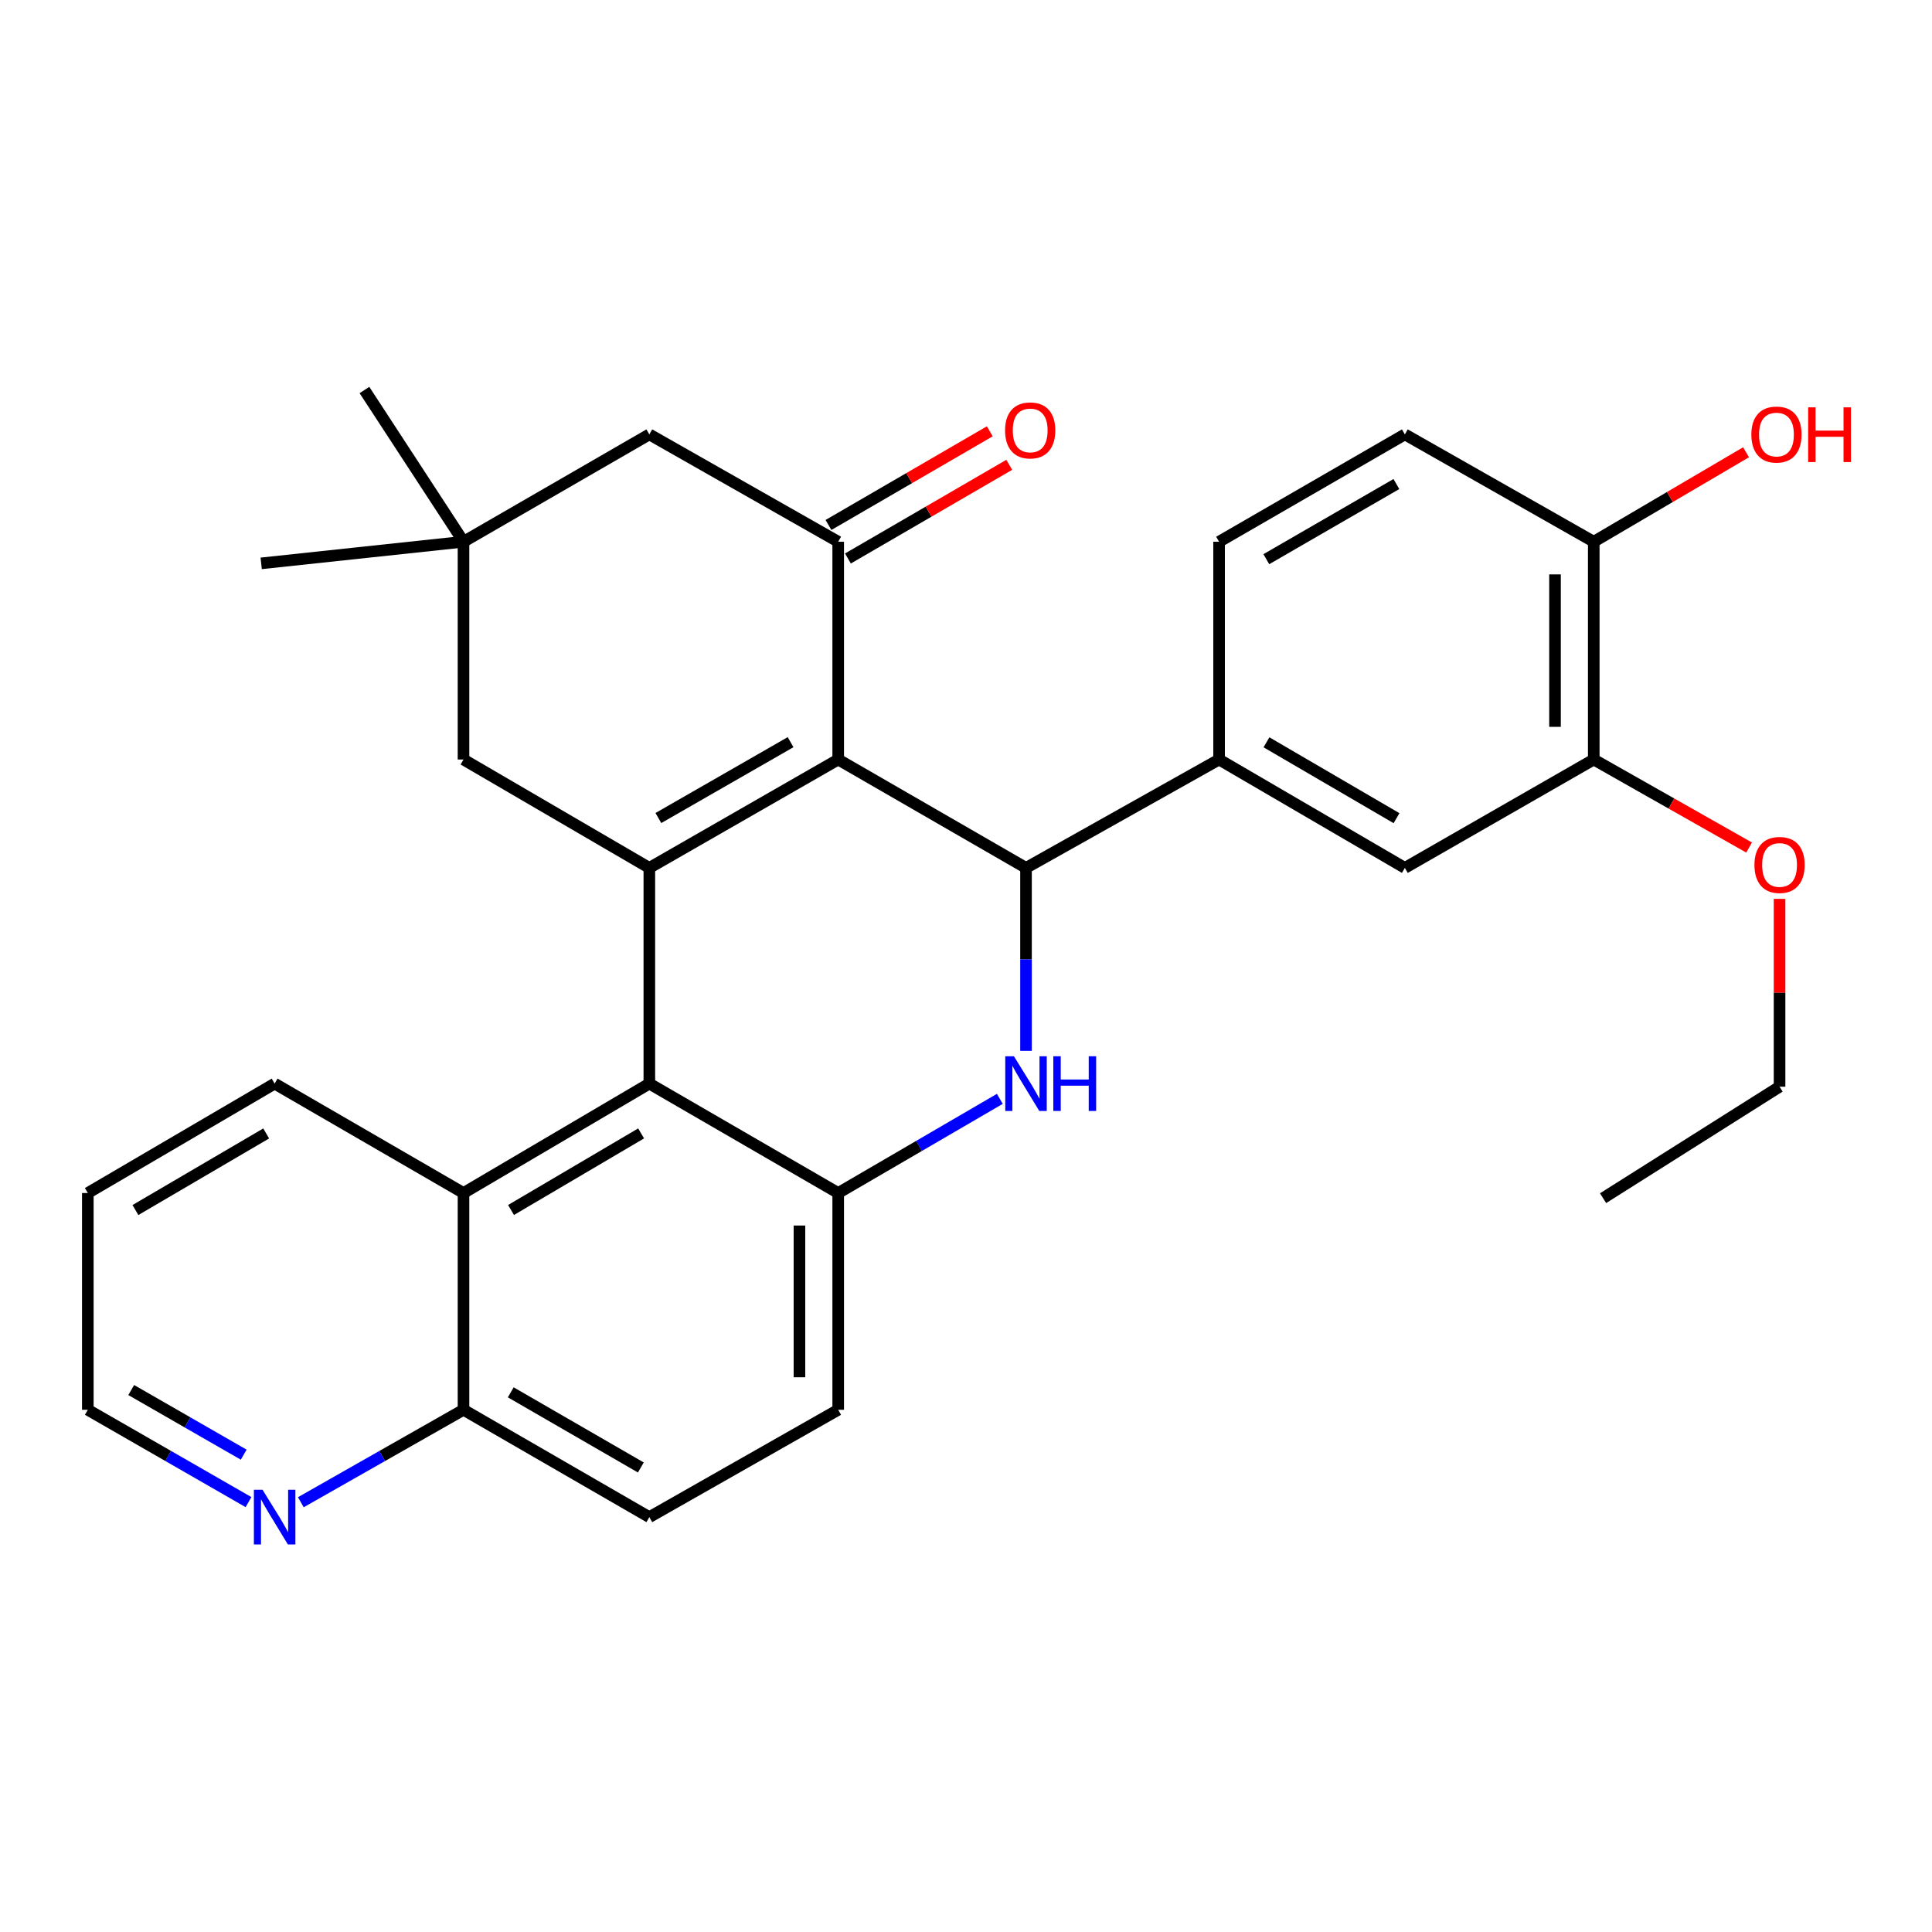 <?xml version='1.0' encoding='iso-8859-1'?>
<svg version='1.1' baseProfile='full'
              xmlns='http://www.w3.org/2000/svg'
                      xmlns:rdkit='http://www.rdkit.org/xml'
                      xmlns:xlink='http://www.w3.org/1999/xlink'
                  xml:space='preserve'
width='1000px' height='1000px' viewBox='0 0 1000 1000'>
<!-- END OF HEADER -->
<rect style='opacity:1.0;fill:#FFFFFF;stroke:none' width='1000' height='1000' x='0' y='0'> </rect>
<path class='bond-0' d='M 433.852,393.122 L 336.095,449.22' style='fill:none;fill-rule:evenodd;stroke:#000000;stroke-width:6px;stroke-linecap:butt;stroke-linejoin:miter;stroke-opacity:1' />
<path class='bond-0' d='M 409.206,384.143 L 340.777,423.411' style='fill:none;fill-rule:evenodd;stroke:#000000;stroke-width:6px;stroke-linecap:butt;stroke-linejoin:miter;stroke-opacity:1' />
<path class='bond-1' d='M 433.852,393.122 L 531.062,449.22' style='fill:none;fill-rule:evenodd;stroke:#000000;stroke-width:6px;stroke-linecap:butt;stroke-linejoin:miter;stroke-opacity:1' />
<path class='bond-4' d='M 433.852,393.122 L 433.852,280.402' style='fill:none;fill-rule:evenodd;stroke:#000000;stroke-width:6px;stroke-linecap:butt;stroke-linejoin:miter;stroke-opacity:1' />
<path class='bond-3' d='M 336.095,449.22 L 336.095,560.871' style='fill:none;fill-rule:evenodd;stroke:#000000;stroke-width:6px;stroke-linecap:butt;stroke-linejoin:miter;stroke-opacity:1' />
<path class='bond-8' d='M 336.095,449.22 L 239.909,393.122' style='fill:none;fill-rule:evenodd;stroke:#000000;stroke-width:6px;stroke-linecap:butt;stroke-linejoin:miter;stroke-opacity:1' />
<path class='bond-2' d='M 531.062,449.22 L 531.062,496.57' style='fill:none;fill-rule:evenodd;stroke:#000000;stroke-width:6px;stroke-linecap:butt;stroke-linejoin:miter;stroke-opacity:1' />
<path class='bond-2' d='M 531.062,496.57 L 531.062,543.919' style='fill:none;fill-rule:evenodd;stroke:#0000FF;stroke-width:6px;stroke-linecap:butt;stroke-linejoin:miter;stroke-opacity:1' />
<path class='bond-6' d='M 531.062,449.22 L 630.992,393.122' style='fill:none;fill-rule:evenodd;stroke:#000000;stroke-width:6px;stroke-linecap:butt;stroke-linejoin:miter;stroke-opacity:1' />
<path class='bond-5' d='M 517.51,568.766 L 475.681,593.135' style='fill:none;fill-rule:evenodd;stroke:#0000FF;stroke-width:6px;stroke-linecap:butt;stroke-linejoin:miter;stroke-opacity:1' />
<path class='bond-5' d='M 475.681,593.135 L 433.852,617.503' style='fill:none;fill-rule:evenodd;stroke:#000000;stroke-width:6px;stroke-linecap:butt;stroke-linejoin:miter;stroke-opacity:1' />
<path class='bond-7' d='M 336.095,560.871 L 239.909,617.503' style='fill:none;fill-rule:evenodd;stroke:#000000;stroke-width:6px;stroke-linecap:butt;stroke-linejoin:miter;stroke-opacity:1' />
<path class='bond-7' d='M 331.842,586.647 L 264.513,626.29' style='fill:none;fill-rule:evenodd;stroke:#000000;stroke-width:6px;stroke-linecap:butt;stroke-linejoin:miter;stroke-opacity:1' />
<path class='bond-31' d='M 336.095,560.871 L 433.852,617.503' style='fill:none;fill-rule:evenodd;stroke:#000000;stroke-width:6px;stroke-linecap:butt;stroke-linejoin:miter;stroke-opacity:1' />
<path class='bond-11' d='M 433.852,280.402 L 336.095,224.839' style='fill:none;fill-rule:evenodd;stroke:#000000;stroke-width:6px;stroke-linecap:butt;stroke-linejoin:miter;stroke-opacity:1' />
<path class='bond-13' d='M 438.887,289.074 L 480.637,264.831' style='fill:none;fill-rule:evenodd;stroke:#000000;stroke-width:6px;stroke-linecap:butt;stroke-linejoin:miter;stroke-opacity:1' />
<path class='bond-13' d='M 480.637,264.831 L 522.386,240.588' style='fill:none;fill-rule:evenodd;stroke:#FF0000;stroke-width:6px;stroke-linecap:butt;stroke-linejoin:miter;stroke-opacity:1' />
<path class='bond-13' d='M 428.816,271.731 L 470.566,247.488' style='fill:none;fill-rule:evenodd;stroke:#000000;stroke-width:6px;stroke-linecap:butt;stroke-linejoin:miter;stroke-opacity:1' />
<path class='bond-13' d='M 470.566,247.488 L 512.316,223.245' style='fill:none;fill-rule:evenodd;stroke:#FF0000;stroke-width:6px;stroke-linecap:butt;stroke-linejoin:miter;stroke-opacity:1' />
<path class='bond-15' d='M 433.852,617.503 L 433.852,729.7' style='fill:none;fill-rule:evenodd;stroke:#000000;stroke-width:6px;stroke-linecap:butt;stroke-linejoin:miter;stroke-opacity:1' />
<path class='bond-15' d='M 413.797,634.333 L 413.797,712.87' style='fill:none;fill-rule:evenodd;stroke:#000000;stroke-width:6px;stroke-linecap:butt;stroke-linejoin:miter;stroke-opacity:1' />
<path class='bond-10' d='M 630.992,393.122 L 727.155,449.22' style='fill:none;fill-rule:evenodd;stroke:#000000;stroke-width:6px;stroke-linecap:butt;stroke-linejoin:miter;stroke-opacity:1' />
<path class='bond-10' d='M 655.521,384.214 L 722.836,423.483' style='fill:none;fill-rule:evenodd;stroke:#000000;stroke-width:6px;stroke-linecap:butt;stroke-linejoin:miter;stroke-opacity:1' />
<path class='bond-18' d='M 630.992,393.122 L 630.992,280.402' style='fill:none;fill-rule:evenodd;stroke:#000000;stroke-width:6px;stroke-linecap:butt;stroke-linejoin:miter;stroke-opacity:1' />
<path class='bond-14' d='M 239.909,617.503 L 239.909,729.7' style='fill:none;fill-rule:evenodd;stroke:#000000;stroke-width:6px;stroke-linecap:butt;stroke-linejoin:miter;stroke-opacity:1' />
<path class='bond-23' d='M 239.909,617.503 L 142.153,560.871' style='fill:none;fill-rule:evenodd;stroke:#000000;stroke-width:6px;stroke-linecap:butt;stroke-linejoin:miter;stroke-opacity:1' />
<path class='bond-30' d='M 239.909,393.122 L 239.909,280.402' style='fill:none;fill-rule:evenodd;stroke:#000000;stroke-width:6px;stroke-linecap:butt;stroke-linejoin:miter;stroke-opacity:1' />
<path class='bond-9' d='M 239.909,280.402 L 336.095,224.839' style='fill:none;fill-rule:evenodd;stroke:#000000;stroke-width:6px;stroke-linecap:butt;stroke-linejoin:miter;stroke-opacity:1' />
<path class='bond-24' d='M 239.909,280.402 L 135.189,291.6' style='fill:none;fill-rule:evenodd;stroke:#000000;stroke-width:6px;stroke-linecap:butt;stroke-linejoin:miter;stroke-opacity:1' />
<path class='bond-25' d='M 239.909,280.402 L 188.636,201.865' style='fill:none;fill-rule:evenodd;stroke:#000000;stroke-width:6px;stroke-linecap:butt;stroke-linejoin:miter;stroke-opacity:1' />
<path class='bond-12' d='M 727.155,449.22 L 824.923,393.122' style='fill:none;fill-rule:evenodd;stroke:#000000;stroke-width:6px;stroke-linecap:butt;stroke-linejoin:miter;stroke-opacity:1' />
<path class='bond-21' d='M 824.923,393.122 L 865.128,415.903' style='fill:none;fill-rule:evenodd;stroke:#000000;stroke-width:6px;stroke-linecap:butt;stroke-linejoin:miter;stroke-opacity:1' />
<path class='bond-21' d='M 865.128,415.903 L 905.334,438.684' style='fill:none;fill-rule:evenodd;stroke:#FF0000;stroke-width:6px;stroke-linecap:butt;stroke-linejoin:miter;stroke-opacity:1' />
<path class='bond-32' d='M 824.923,393.122 L 824.923,280.402' style='fill:none;fill-rule:evenodd;stroke:#000000;stroke-width:6px;stroke-linecap:butt;stroke-linejoin:miter;stroke-opacity:1' />
<path class='bond-32' d='M 804.868,376.214 L 804.868,297.31' style='fill:none;fill-rule:evenodd;stroke:#000000;stroke-width:6px;stroke-linecap:butt;stroke-linejoin:miter;stroke-opacity:1' />
<path class='bond-17' d='M 239.909,729.7 L 197.807,753.63' style='fill:none;fill-rule:evenodd;stroke:#000000;stroke-width:6px;stroke-linecap:butt;stroke-linejoin:miter;stroke-opacity:1' />
<path class='bond-17' d='M 197.807,753.63 L 155.704,777.561' style='fill:none;fill-rule:evenodd;stroke:#0000FF;stroke-width:6px;stroke-linecap:butt;stroke-linejoin:miter;stroke-opacity:1' />
<path class='bond-33' d='M 239.909,729.7 L 336.095,785.263' style='fill:none;fill-rule:evenodd;stroke:#000000;stroke-width:6px;stroke-linecap:butt;stroke-linejoin:miter;stroke-opacity:1' />
<path class='bond-33' d='M 264.369,720.668 L 331.699,759.563' style='fill:none;fill-rule:evenodd;stroke:#000000;stroke-width:6px;stroke-linecap:butt;stroke-linejoin:miter;stroke-opacity:1' />
<path class='bond-20' d='M 433.852,729.7 L 336.095,785.263' style='fill:none;fill-rule:evenodd;stroke:#000000;stroke-width:6px;stroke-linecap:butt;stroke-linejoin:miter;stroke-opacity:1' />
<path class='bond-16' d='M 824.923,280.402 L 727.155,224.839' style='fill:none;fill-rule:evenodd;stroke:#000000;stroke-width:6px;stroke-linecap:butt;stroke-linejoin:miter;stroke-opacity:1' />
<path class='bond-22' d='M 824.923,280.402 L 864.337,257.245' style='fill:none;fill-rule:evenodd;stroke:#000000;stroke-width:6px;stroke-linecap:butt;stroke-linejoin:miter;stroke-opacity:1' />
<path class='bond-22' d='M 864.337,257.245 L 903.751,234.088' style='fill:none;fill-rule:evenodd;stroke:#FF0000;stroke-width:6px;stroke-linecap:butt;stroke-linejoin:miter;stroke-opacity:1' />
<path class='bond-34' d='M 128.625,777.49 L 87.04,753.595' style='fill:none;fill-rule:evenodd;stroke:#0000FF;stroke-width:6px;stroke-linecap:butt;stroke-linejoin:miter;stroke-opacity:1' />
<path class='bond-34' d='M 87.04,753.595 L 45.455,729.7' style='fill:none;fill-rule:evenodd;stroke:#000000;stroke-width:6px;stroke-linecap:butt;stroke-linejoin:miter;stroke-opacity:1' />
<path class='bond-34' d='M 126.141,752.932 L 97.031,736.206' style='fill:none;fill-rule:evenodd;stroke:#0000FF;stroke-width:6px;stroke-linecap:butt;stroke-linejoin:miter;stroke-opacity:1' />
<path class='bond-34' d='M 97.031,736.206 L 67.922,719.479' style='fill:none;fill-rule:evenodd;stroke:#000000;stroke-width:6px;stroke-linecap:butt;stroke-linejoin:miter;stroke-opacity:1' />
<path class='bond-19' d='M 630.992,280.402 L 727.155,224.839' style='fill:none;fill-rule:evenodd;stroke:#000000;stroke-width:6px;stroke-linecap:butt;stroke-linejoin:miter;stroke-opacity:1' />
<path class='bond-19' d='M 655.449,289.433 L 722.764,250.538' style='fill:none;fill-rule:evenodd;stroke:#000000;stroke-width:6px;stroke-linecap:butt;stroke-linejoin:miter;stroke-opacity:1' />
<path class='bond-27' d='M 921.097,465.247 L 921.097,513.861' style='fill:none;fill-rule:evenodd;stroke:#FF0000;stroke-width:6px;stroke-linecap:butt;stroke-linejoin:miter;stroke-opacity:1' />
<path class='bond-27' d='M 921.097,513.861 L 921.097,562.475' style='fill:none;fill-rule:evenodd;stroke:#000000;stroke-width:6px;stroke-linecap:butt;stroke-linejoin:miter;stroke-opacity:1' />
<path class='bond-28' d='M 142.153,560.871 L 45.455,617.503' style='fill:none;fill-rule:evenodd;stroke:#000000;stroke-width:6px;stroke-linecap:butt;stroke-linejoin:miter;stroke-opacity:1' />
<path class='bond-28' d='M 137.783,586.671 L 70.094,626.314' style='fill:none;fill-rule:evenodd;stroke:#000000;stroke-width:6px;stroke-linecap:butt;stroke-linejoin:miter;stroke-opacity:1' />
<path class='bond-26' d='M 45.455,729.7 L 45.455,617.503' style='fill:none;fill-rule:evenodd;stroke:#000000;stroke-width:6px;stroke-linecap:butt;stroke-linejoin:miter;stroke-opacity:1' />
<path class='bond-29' d='M 921.097,562.475 L 829.747,620.177' style='fill:none;fill-rule:evenodd;stroke:#000000;stroke-width:6px;stroke-linecap:butt;stroke-linejoin:miter;stroke-opacity:1' />
<path  class='atom-3' d='M 524.802 546.711
L 534.082 561.711
Q 535.002 563.191, 536.482 565.871
Q 537.962 568.551, 538.042 568.711
L 538.042 546.711
L 541.802 546.711
L 541.802 575.031
L 537.922 575.031
L 527.962 558.631
Q 526.802 556.711, 525.562 554.511
Q 524.362 552.311, 524.002 551.631
L 524.002 575.031
L 520.322 575.031
L 520.322 546.711
L 524.802 546.711
' fill='#0000FF'/>
<path  class='atom-3' d='M 545.202 546.711
L 549.042 546.711
L 549.042 558.751
L 563.522 558.751
L 563.522 546.711
L 567.362 546.711
L 567.362 575.031
L 563.522 575.031
L 563.522 561.951
L 549.042 561.951
L 549.042 575.031
L 545.202 575.031
L 545.202 546.711
' fill='#0000FF'/>
<path  class='atom-14' d='M 520.224 222.78
Q 520.224 215.98, 523.584 212.18
Q 526.944 208.38, 533.224 208.38
Q 539.504 208.38, 542.864 212.18
Q 546.224 215.98, 546.224 222.78
Q 546.224 229.66, 542.824 233.58
Q 539.424 237.46, 533.224 237.46
Q 526.984 237.46, 523.584 233.58
Q 520.224 229.7, 520.224 222.78
M 533.224 234.26
Q 537.544 234.26, 539.864 231.38
Q 542.224 228.46, 542.224 222.78
Q 542.224 217.22, 539.864 214.42
Q 537.544 211.58, 533.224 211.58
Q 528.904 211.58, 526.544 214.38
Q 524.224 217.18, 524.224 222.78
Q 524.224 228.5, 526.544 231.38
Q 528.904 234.26, 533.224 234.26
' fill='#FF0000'/>
<path  class='atom-18' d='M 135.893 771.103
L 145.173 786.103
Q 146.093 787.583, 147.573 790.263
Q 149.053 792.943, 149.133 793.103
L 149.133 771.103
L 152.893 771.103
L 152.893 799.423
L 149.013 799.423
L 139.053 783.023
Q 137.893 781.103, 136.653 778.903
Q 135.453 776.703, 135.093 776.023
L 135.093 799.423
L 131.413 799.423
L 131.413 771.103
L 135.893 771.103
' fill='#0000FF'/>
<path  class='atom-22' d='M 908.097 447.696
Q 908.097 440.896, 911.457 437.096
Q 914.817 433.296, 921.097 433.296
Q 927.377 433.296, 930.737 437.096
Q 934.097 440.896, 934.097 447.696
Q 934.097 454.576, 930.697 458.496
Q 927.297 462.376, 921.097 462.376
Q 914.857 462.376, 911.457 458.496
Q 908.097 454.616, 908.097 447.696
M 921.097 459.176
Q 925.417 459.176, 927.737 456.296
Q 930.097 453.376, 930.097 447.696
Q 930.097 442.136, 927.737 439.336
Q 925.417 436.496, 921.097 436.496
Q 916.777 436.496, 914.417 439.296
Q 912.097 442.096, 912.097 447.696
Q 912.097 453.416, 914.417 456.296
Q 916.777 459.176, 921.097 459.176
' fill='#FF0000'/>
<path  class='atom-23' d='M 906.493 224.919
Q 906.493 218.119, 909.853 214.319
Q 913.213 210.519, 919.493 210.519
Q 925.773 210.519, 929.133 214.319
Q 932.493 218.119, 932.493 224.919
Q 932.493 231.799, 929.093 235.719
Q 925.693 239.599, 919.493 239.599
Q 913.253 239.599, 909.853 235.719
Q 906.493 231.839, 906.493 224.919
M 919.493 236.399
Q 923.813 236.399, 926.133 233.519
Q 928.493 230.599, 928.493 224.919
Q 928.493 219.359, 926.133 216.559
Q 923.813 213.719, 919.493 213.719
Q 915.173 213.719, 912.813 216.519
Q 910.493 219.319, 910.493 224.919
Q 910.493 230.639, 912.813 233.519
Q 915.173 236.399, 919.493 236.399
' fill='#FF0000'/>
<path  class='atom-23' d='M 935.893 210.839
L 939.733 210.839
L 939.733 222.879
L 954.213 222.879
L 954.213 210.839
L 958.053 210.839
L 958.053 239.159
L 954.213 239.159
L 954.213 226.079
L 939.733 226.079
L 939.733 239.159
L 935.893 239.159
L 935.893 210.839
' fill='#FF0000'/>
</svg>
